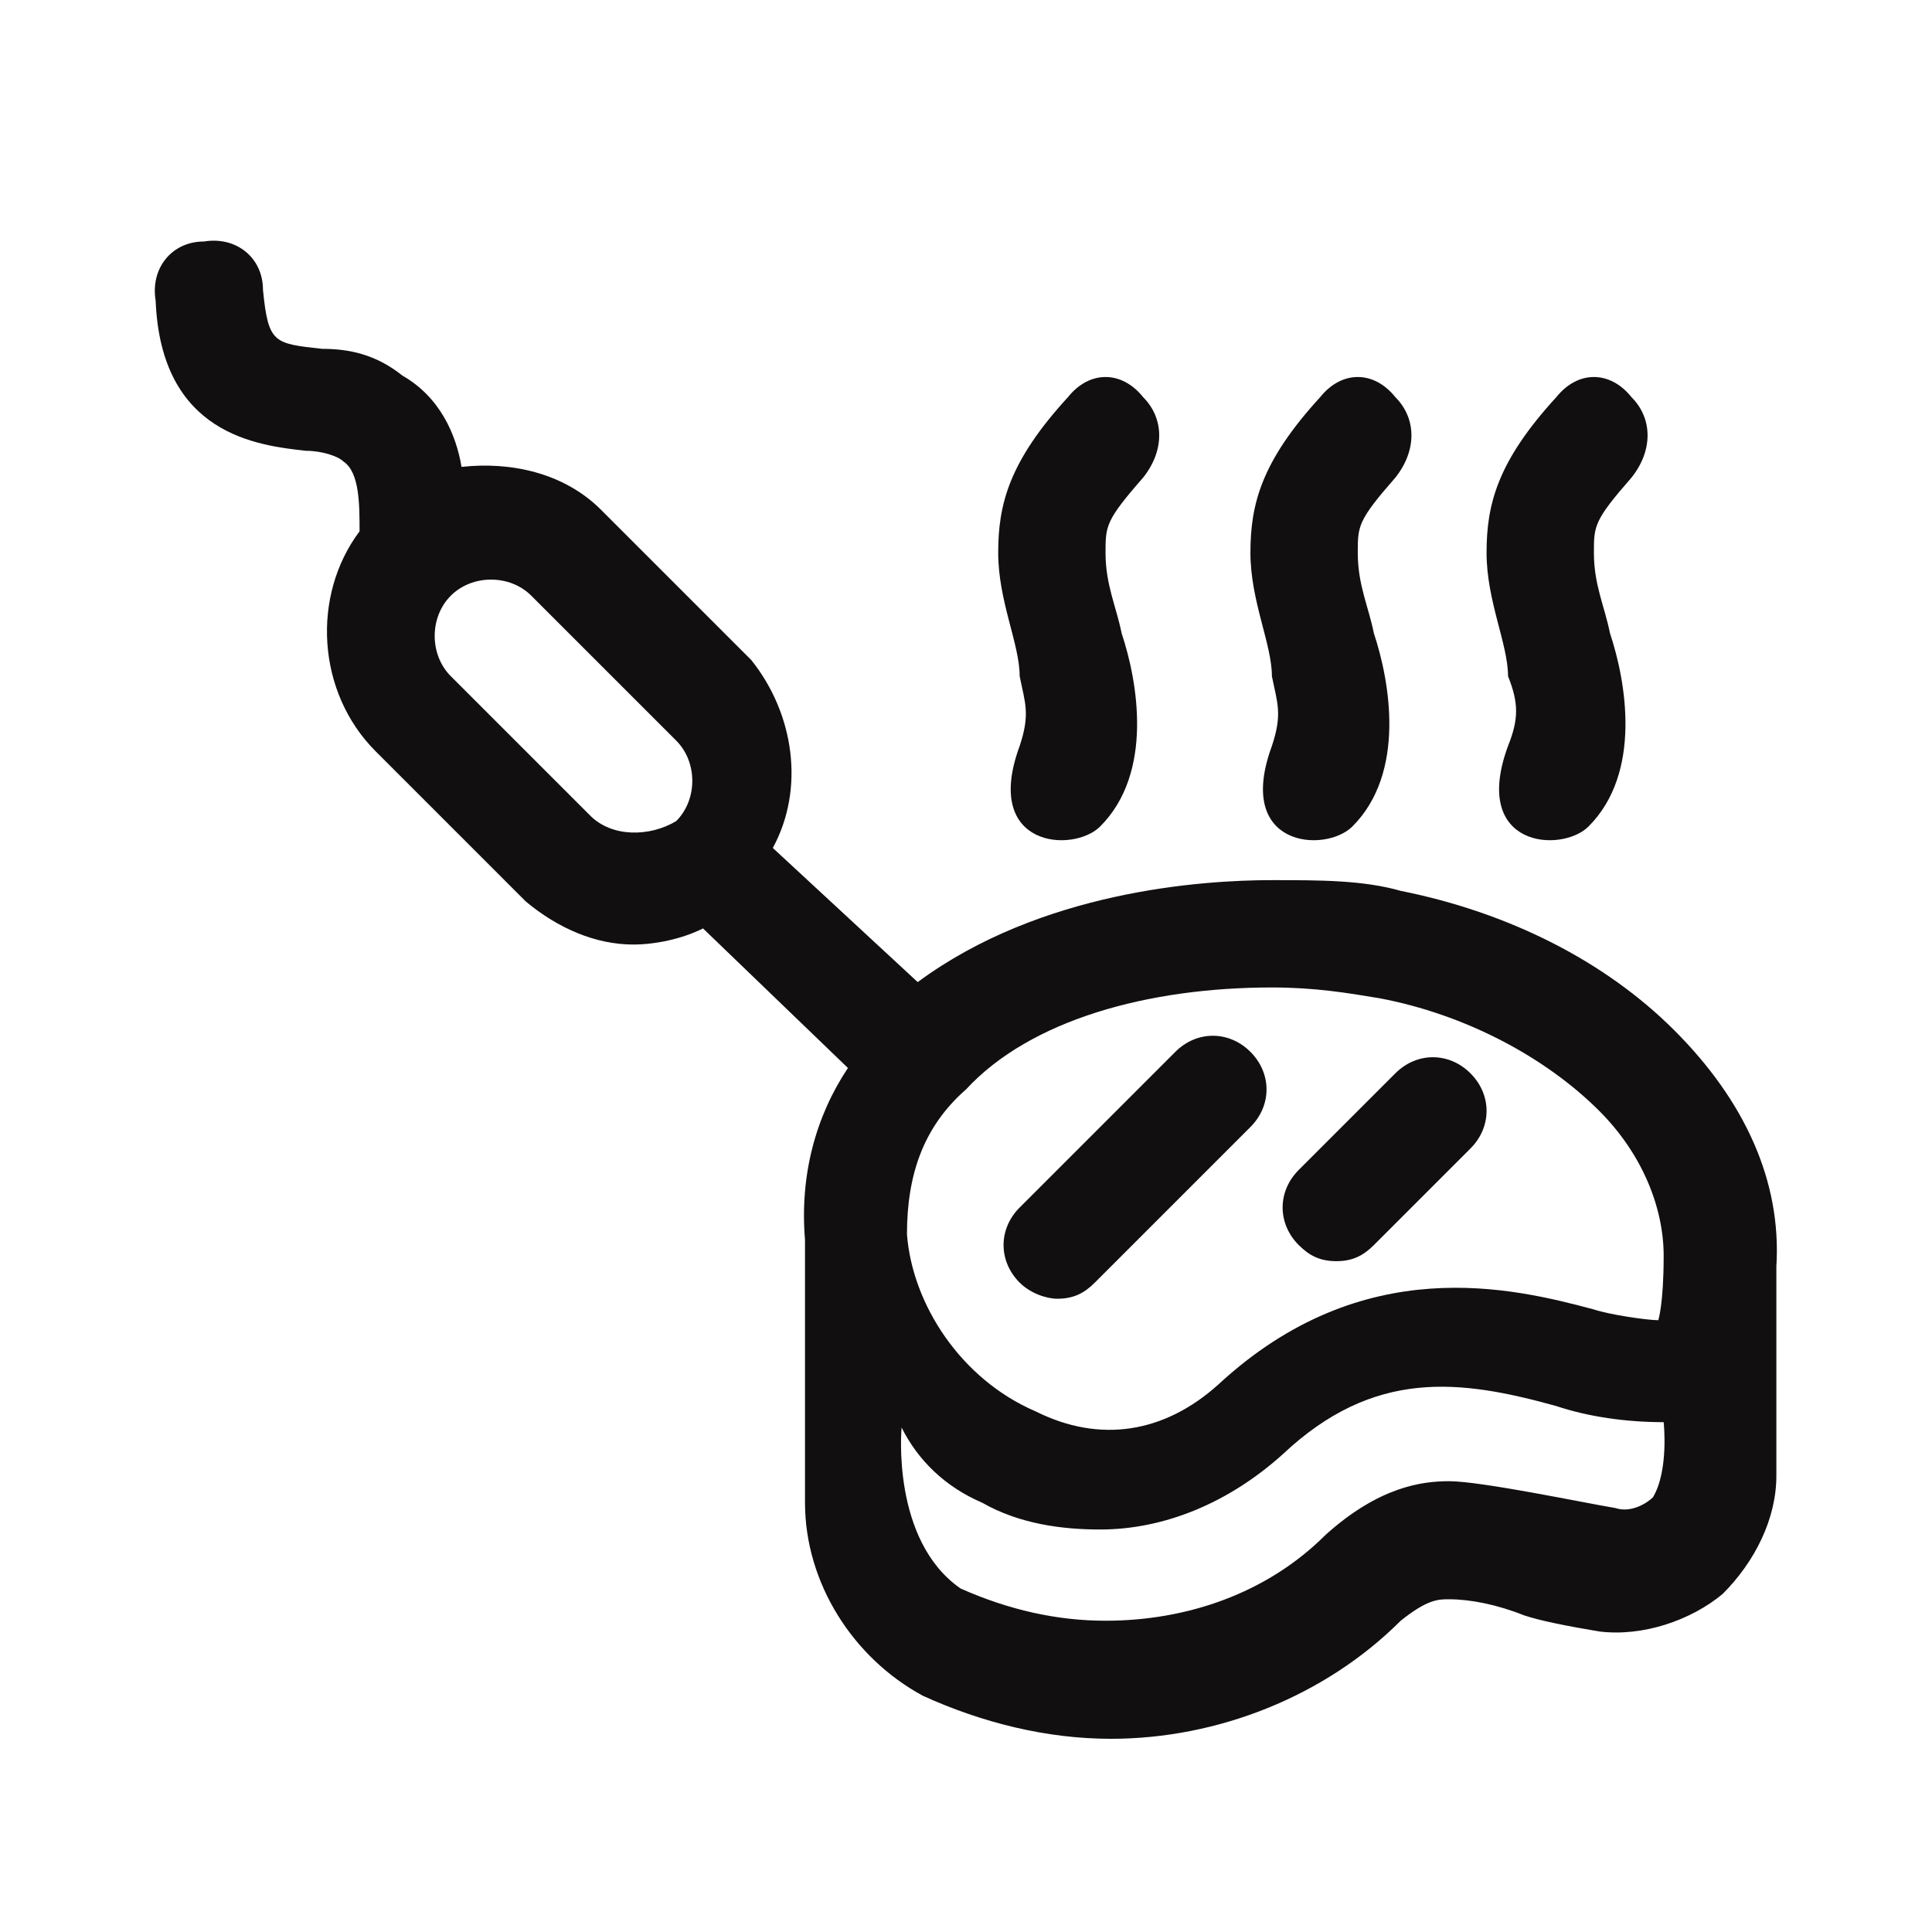 <svg width="36" height="36" viewBox="0 0 36 36" fill="none" xmlns="http://www.w3.org/2000/svg">
<path d="M23.7 13.9C23 15.8 24.7 15.9 25.2 15.4C26.2 14.4 25.9 12.7 25.6 11.8C25.5 11.3 25.3 10.9 25.3 10.3C25.3 9.8 25.3 9.7 26 8.9C26.4 8.4 26.4 7.8 26 7.4C25.6 6.9 25 6.9 24.6 7.4C23.5 8.6 23.3 9.4 23.3 10.3C23.3 11.2 23.7 12 23.7 12.6C23.8 13.1 23.9 13.3 23.7 13.9Z" fill="#110F0F"/>
<path d="M28.1 13.9C27.4 15.8 29.1 15.9 29.6 15.4C30.6 14.4 30.3 12.7 30 11.8C29.9 11.3 29.7 10.9 29.7 10.3C29.7 9.8 29.7 9.7 30.4 8.9C30.8 8.4 30.8 7.8 30.4 7.4C30 6.9 29.4 6.9 29 7.4C27.9 8.6 27.7 9.4 27.7 10.3C27.7 11.2 28.1 12 28.1 12.6C28.3 13.1 28.3 13.4 28.1 13.9Z" fill="#110F0F"/>
<path d="M19 13.9C18.3 15.8 20 15.9 20.5 15.4C21.5 14.4 21.2 12.7 20.9 11.8C20.8 11.3 20.6 10.9 20.6 10.3C20.6 9.8 20.6 9.7 21.3 8.9C21.7 8.4 21.7 7.8 21.3 7.4C20.9 6.9 20.3 6.9 19.9 7.4C18.8 8.6 18.6 9.4 18.6 10.3C18.6 11.2 19 12 19 12.6C19.1 13.1 19.2 13.3 19 13.9Z" fill="#110F0F"/>
<path d="M33.1 23.6C33.2 22 32.5 20.5 31.2 19.2C29.9 17.9 28.1 17 26.1 16.6C25.4 16.4 24.6 16.4 23.7 16.4C22.4 16.4 19.4 16.6 17.1 18.3L14.4 15.8C15 14.7 14.8 13.3 14 12.3L13.9 12.2L11.2 9.5C10.5 8.8 9.5 8.6 8.6 8.7C8.5 8.1 8.2 7.4 7.5 7C7 6.6 6.5 6.5 6 6.5C5.1 6.4 5 6.4 4.9 5.4C4.9 4.8 4.4 4.4 3.8 4.5C3.2 4.5 2.8 5 2.9 5.6C3 8.1 4.8 8.3 5.7 8.4C6 8.4 6.3 8.5 6.4 8.6C6.7 8.8 6.7 9.4 6.7 9.9C5.8 11.1 5.9 12.9 7 14L9.8 16.8C10.4 17.3 11.1 17.6 11.8 17.6C12.2 17.6 12.7 17.5 13.1 17.3L15.8 19.9C15.2 20.8 14.9 21.9 15 23.1V28C15 29.5 15.9 30.9 17.2 31.6C18.3 32.1 19.5 32.4 20.7 32.4C22.7 32.4 24.7 31.6 26.1 30.2C26.6 29.8 26.8 29.8 27 29.8C27.4 29.8 27.9 29.9 28.4 30.1C28.7 30.2 29.2 30.3 29.8 30.4C30.6 30.5 31.5 30.2 32.1 29.7C32.7 29.1 33.1 28.3 33.1 27.5V24.1C33.1 23.7 33.1 23.7 33.1 23.6ZM23.7 18.4C24.5 18.4 25.1 18.5 25.7 18.6C27.3 18.9 28.8 19.7 29.8 20.7C30.6 21.5 31 22.5 31 23.4C31 24.3 30.9 24.6 30.9 24.6C30.7 24.6 30 24.5 29.7 24.4C28.2 24 25.4 23.3 22.7 25.8C21.7 26.7 20.5 26.9 19.3 26.3C17.9 25.7 17 24.3 16.9 23C16.9 21.9 17.2 21 18 20.3C19.2 19 21.4 18.4 23.7 18.4ZM11 15.2L8.4 12.6C8 12.2 8 11.5 8.4 11.1C8.8 10.7 9.5 10.7 9.9 11.1L12.6 13.8C13 14.2 13 14.9 12.6 15.3C12.1 15.6 11.4 15.6 11 15.2ZM30.8 27.9C30.7 28 30.4 28.2 30.1 28.1C29.5 28 27.6 27.6 27 27.6C26.5 27.6 25.7 27.7 24.7 28.6C23.6 29.7 22.1 30.2 20.6 30.2C19.7 30.2 18.8 30 17.9 29.6C16.6 28.7 16.8 26.6 16.8 26.6C17.1 27.2 17.6 27.7 18.3 28C19 28.4 19.8 28.5 20.5 28.5C21.7 28.5 22.9 28 23.9 27.1C25.6 25.5 27.2 25.7 29 26.2C29.6 26.4 30.3 26.5 31 26.5C31 26.5 31.1 27.4 30.8 27.9Z" fill="#110F0F"/>
<path d="M19.7 24.2C20 24.2 20.2 24.1 20.4 23.9L23.3 21C23.7 20.6 23.7 20 23.3 19.6C22.9 19.2 22.3 19.2 21.9 19.6L19 22.5C18.6 22.9 18.6 23.5 19 23.9C19.2 24.1 19.5 24.2 19.7 24.2Z" fill="#110F0F"/>
<path d="M24.9 23.5C25.2 23.5 25.4 23.4 25.6 23.2L27.4 21.4C27.8 21 27.8 20.4 27.4 20C27 19.6 26.4 19.6 26 20L24.2 21.8C23.8 22.2 23.8 22.8 24.2 23.2C24.4 23.4 24.6 23.5 24.9 23.5Z" fill="#110F0F"/>
</svg>
